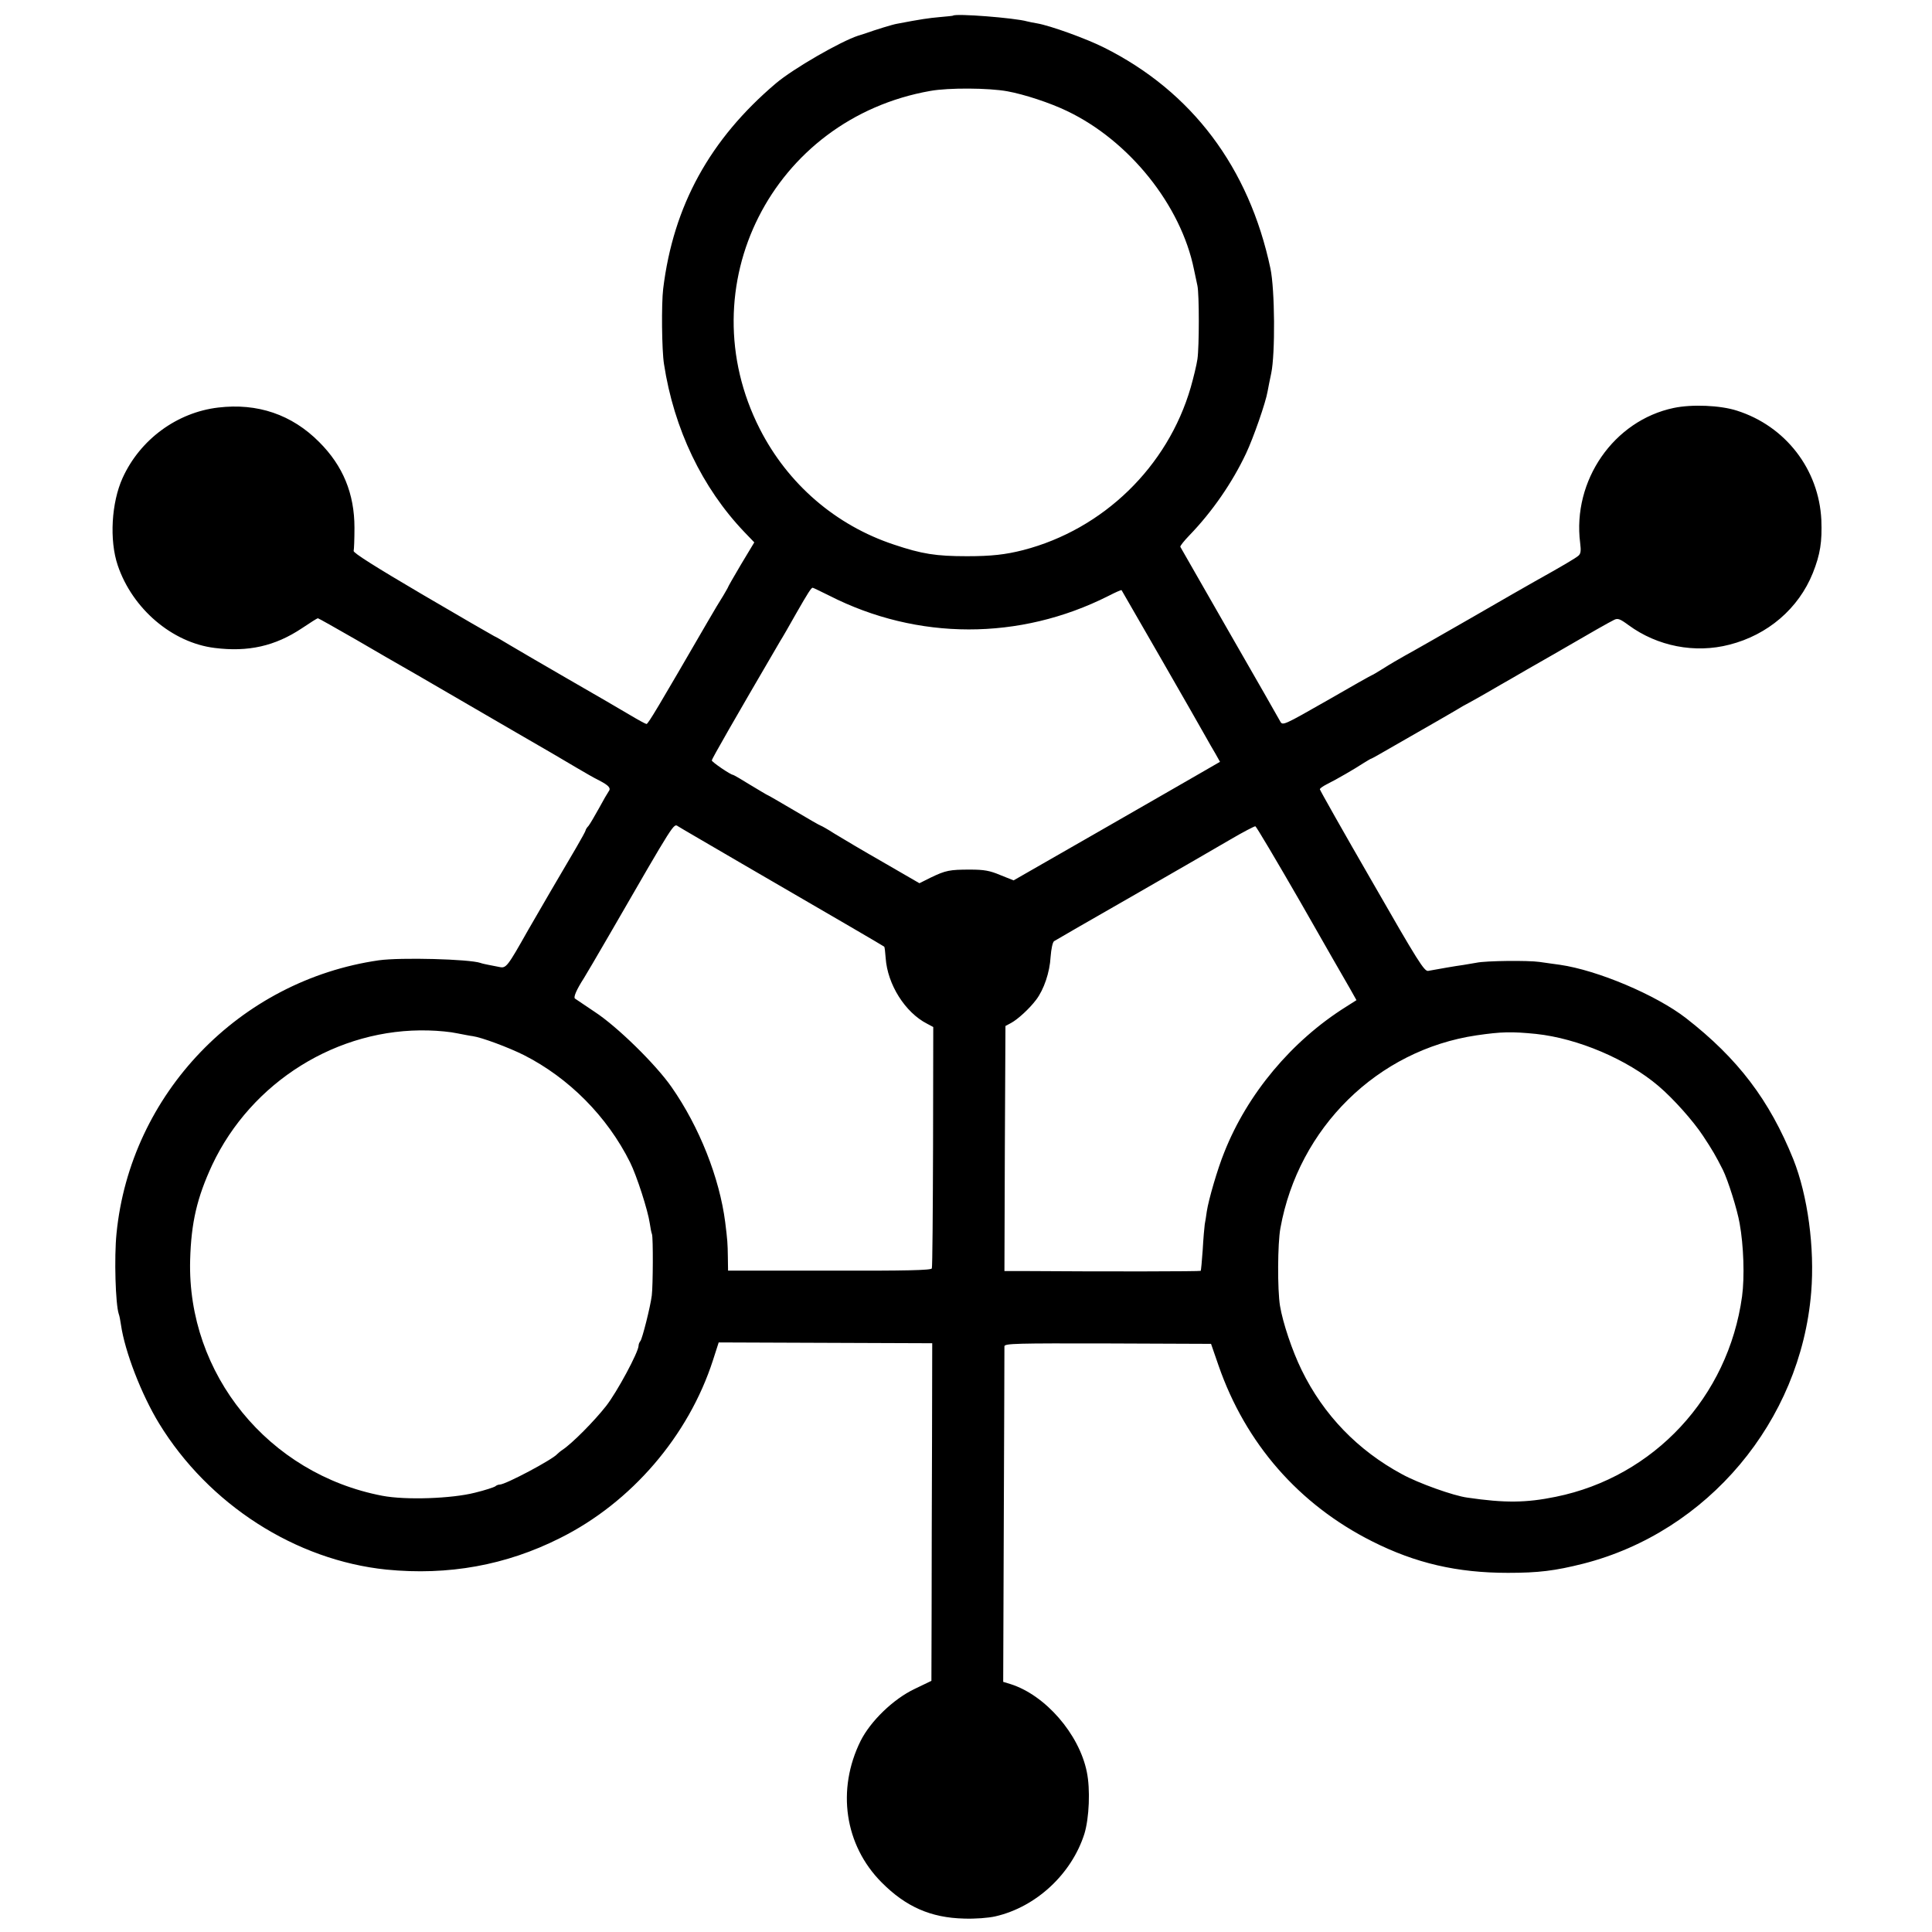 <?xml version="1.0" standalone="no"?>
<!DOCTYPE svg PUBLIC "-//W3C//DTD SVG 20010904//EN"
 "http://www.w3.org/TR/2001/REC-SVG-20010904/DTD/svg10.dtd">
<svg version="1.0" xmlns="http://www.w3.org/2000/svg"
 width="950pt" height="950pt" viewBox="0 0 950 950"
 preserveAspectRatio="xMidYMid meet">
<g transform="translate(0,950) scale(0.1,-0.1)"
fill="#000000" stroke="none">
<path d="M4686 9423 c-1 -1 -30 -4 -65 -7 -55 -5 -91 -10 -211 -33 -19 -3
-101 -28 -160 -49 -3 -1 -16 -5 -29 -9 -89 -29 -321 -163 -406 -235 -324 -275
-504 -601 -554 -1010 -9 -73 -7 -301 4 -370 49 -320 188 -609 395 -826 l49
-51 -65 -108 c-35 -59 -64 -110 -64 -112 0 -2 -11 -20 -23 -41 -13 -20 -49
-80 -79 -132 -243 -419 -291 -500 -299 -500 -4 0 -41 20 -81 44 -40 24 -176
103 -303 176 -126 73 -257 149 -290 169 -33 20 -67 40 -75 43 -8 4 -168 96
-355 206 -228 134 -339 204 -336 213 2 8 4 59 4 114 0 167 -56 304 -173 421
-135 136 -304 193 -497 170 -203 -24 -384 -157 -470 -346 -55 -121 -66 -306
-24 -430 72 -213 267 -380 476 -406 166 -21 298 9 430 97 40 27 75 49 78 49 3
0 88 -48 189 -106 101 -59 203 -118 228 -132 25 -14 108 -62 185 -107 77 -45
244 -142 370 -215 127 -73 262 -152 300 -175 39 -23 89 -52 112 -63 48 -25 59
-38 45 -55 -5 -7 -26 -43 -47 -82 -21 -38 -44 -77 -51 -86 -8 -8 -14 -18 -14
-21 0 -4 -21 -42 -46 -85 -46 -77 -216 -369 -238 -408 -101 -179 -107 -187
-140 -180 -17 3 -42 8 -56 11 -14 3 -30 6 -37 9 -56 19 -392 28 -500 13 -686
-99 -1222 -657 -1290 -1343 -12 -119 -5 -348 11 -396 3 -7 8 -32 11 -54 19
-131 100 -341 187 -484 244 -399 671 -673 1118 -719 304 -30 588 21 854 155
351 175 632 503 752 875 l28 87 525 -2 525 -2 -1 -485 c-1 -267 -2 -640 -2
-830 l-1 -345 -83 -40 c-105 -50 -216 -158 -265 -255 -119 -240 -79 -513 103
-696 119 -120 242 -174 405 -178 55 -2 120 3 155 11 200 46 374 208 437 405
24 78 30 220 12 306 -38 186 -204 377 -375 431 l-36 11 3 818 c2 449 3 824 3
832 1 14 58 15 508 14 l508 -2 37 -107 c133 -383 395 -683 755 -864 214 -108
419 -155 668 -155 150 0 231 10 370 45 612 156 1069 700 1121 1334 18 219 -17
477 -88 655 -117 290 -272 495 -528 694 -146 113 -433 235 -620 262 -25 3 -70
10 -100 14 -56 8 -264 6 -310 -4 -14 -2 -43 -7 -65 -11 -38 -5 -123 -20 -172
-29 -19 -4 -50 45 -277 441 -141 244 -256 448 -256 452 0 4 15 15 33 24 50 25
138 76 179 103 21 13 39 24 42 24 2 0 55 30 117 66 63 36 155 89 204 117 50
29 99 57 110 64 11 7 27 16 35 20 8 4 53 29 100 56 47 27 103 60 125 72 22 13
112 65 200 115 203 118 274 158 302 172 18 9 29 5 71 -26 142 -104 326 -140
496 -96 189 48 340 178 410 352 37 93 46 154 42 261 -12 249 -176 462 -416
538 -81 26 -220 32 -310 13 -295 -62 -499 -357 -460 -664 5 -39 3 -53 -9 -63
-14 -12 -78 -50 -216 -127 -22 -12 -161 -92 -310 -178 -148 -85 -295 -169
-325 -185 -30 -17 -79 -45 -108 -64 -29 -18 -54 -33 -56 -33 -2 0 -102 -56
-221 -125 -214 -122 -218 -124 -230 -102 -6 12 -119 209 -250 437 -131 228
-239 418 -241 421 -2 4 18 29 44 56 113 117 211 259 279 403 36 76 97 251 106
305 3 17 11 57 18 90 20 95 18 411 -4 515 -105 496 -386 870 -818 1086 -87 44
-265 108 -329 119 -19 3 -42 8 -50 10 -60 17 -352 40 -364 28z m268 -372 c82
-15 208 -56 293 -97 306 -146 560 -463 624 -779 6 -27 13 -63 17 -80 9 -42 9
-300 0 -361 -4 -28 -19 -90 -33 -139 -113 -390 -430 -698 -824 -800 -86 -22
-156 -30 -276 -30 -153 0 -222 11 -359 57 -287 95 -522 298 -660 569 -356 700
61 1525 839 1662 89 16 286 15 379 -2z m-876 -2480 c434 -221 936 -221 1371
-2 35 18 64 31 66 29 3 -4 382 -663 415 -723 12 -22 33 -58 46 -80 l23 -41
-97 -56 c-53 -31 -282 -162 -508 -292 l-410 -235 -65 26 c-52 22 -80 27 -149
27 -101 0 -120 -4 -193 -39 l-56 -28 -178 103 c-98 56 -206 120 -240 141 -34
22 -65 39 -67 39 -3 0 -62 34 -131 75 -70 41 -128 75 -130 75 -2 0 -40 23 -85
50 -45 28 -83 50 -86 50 -11 0 -104 63 -104 71 0 7 111 201 336 586 11 17 46
78 78 135 59 103 75 128 82 128 3 0 39 -18 82 -39z m-433 -1316 c479 -278 700
-407 703 -410 2 -2 5 -27 7 -56 9 -130 96 -268 204 -323 l30 -16 -1 -588 c-1
-323 -3 -592 -6 -599 -3 -9 -123 -12 -503 -11 l-499 0 -1 67 c-1 69 -2 82 -13
171 -28 218 -127 469 -264 665 -78 112 -267 297 -377 369 -49 33 -94 63 -98
66 -8 7 8 44 44 100 9 14 67 113 129 220 321 556 312 541 334 527 12 -8 152
-89 311 -182z m2749 -190 c116 -204 226 -395 244 -426 l32 -57 -52 -33 c-266
-167 -484 -427 -598 -715 -33 -81 -77 -232 -86 -291 -3 -21 -7 -49 -10 -63 -2
-14 -7 -70 -10 -125 -4 -55 -8 -102 -10 -104 -2 -3 -457 -4 -867 -1 l-98 0 2
602 3 603 28 15 c33 18 90 70 123 114 38 50 67 135 71 211 3 39 10 72 17 77 6
4 179 104 382 220 204 117 422 243 485 280 63 37 119 66 123 65 5 -2 104 -169
221 -372z m-4146 -646 c32 -6 66 -13 77 -14 43 -6 175 -55 251 -93 221 -112
410 -302 522 -527 33 -66 88 -237 97 -300 3 -22 8 -47 11 -54 6 -18 5 -252 -1
-301 -7 -56 -47 -214 -56 -224 -5 -6 -9 -16 -9 -23 0 -31 -107 -230 -160 -297
-59 -75 -166 -183 -214 -215 -12 -8 -23 -18 -26 -21 -23 -27 -254 -150 -283
-150 -7 0 -17 -4 -22 -9 -6 -4 -50 -19 -100 -31 -114 -29 -340 -37 -455 -15
-560 107 -960 598 -945 1159 5 185 34 307 108 467 193 410 618 675 1065 662
46 -1 109 -7 140 -14z m5305 -3 c206 -22 448 -125 602 -256 73 -62 171 -172
219 -245 47 -71 63 -99 98 -168 25 -51 70 -193 82 -262 20 -110 25 -264 12
-360 -68 -494 -433 -887 -916 -985 -146 -30 -251 -31 -435 -4 -68 9 -241 71
-321 115 -217 117 -386 291 -494 513 -46 94 -92 231 -106 315 -13 79 -12 307
2 382 89 494 478 876 964 948 124 18 172 19 293 7z"/>
</g>
</svg>
